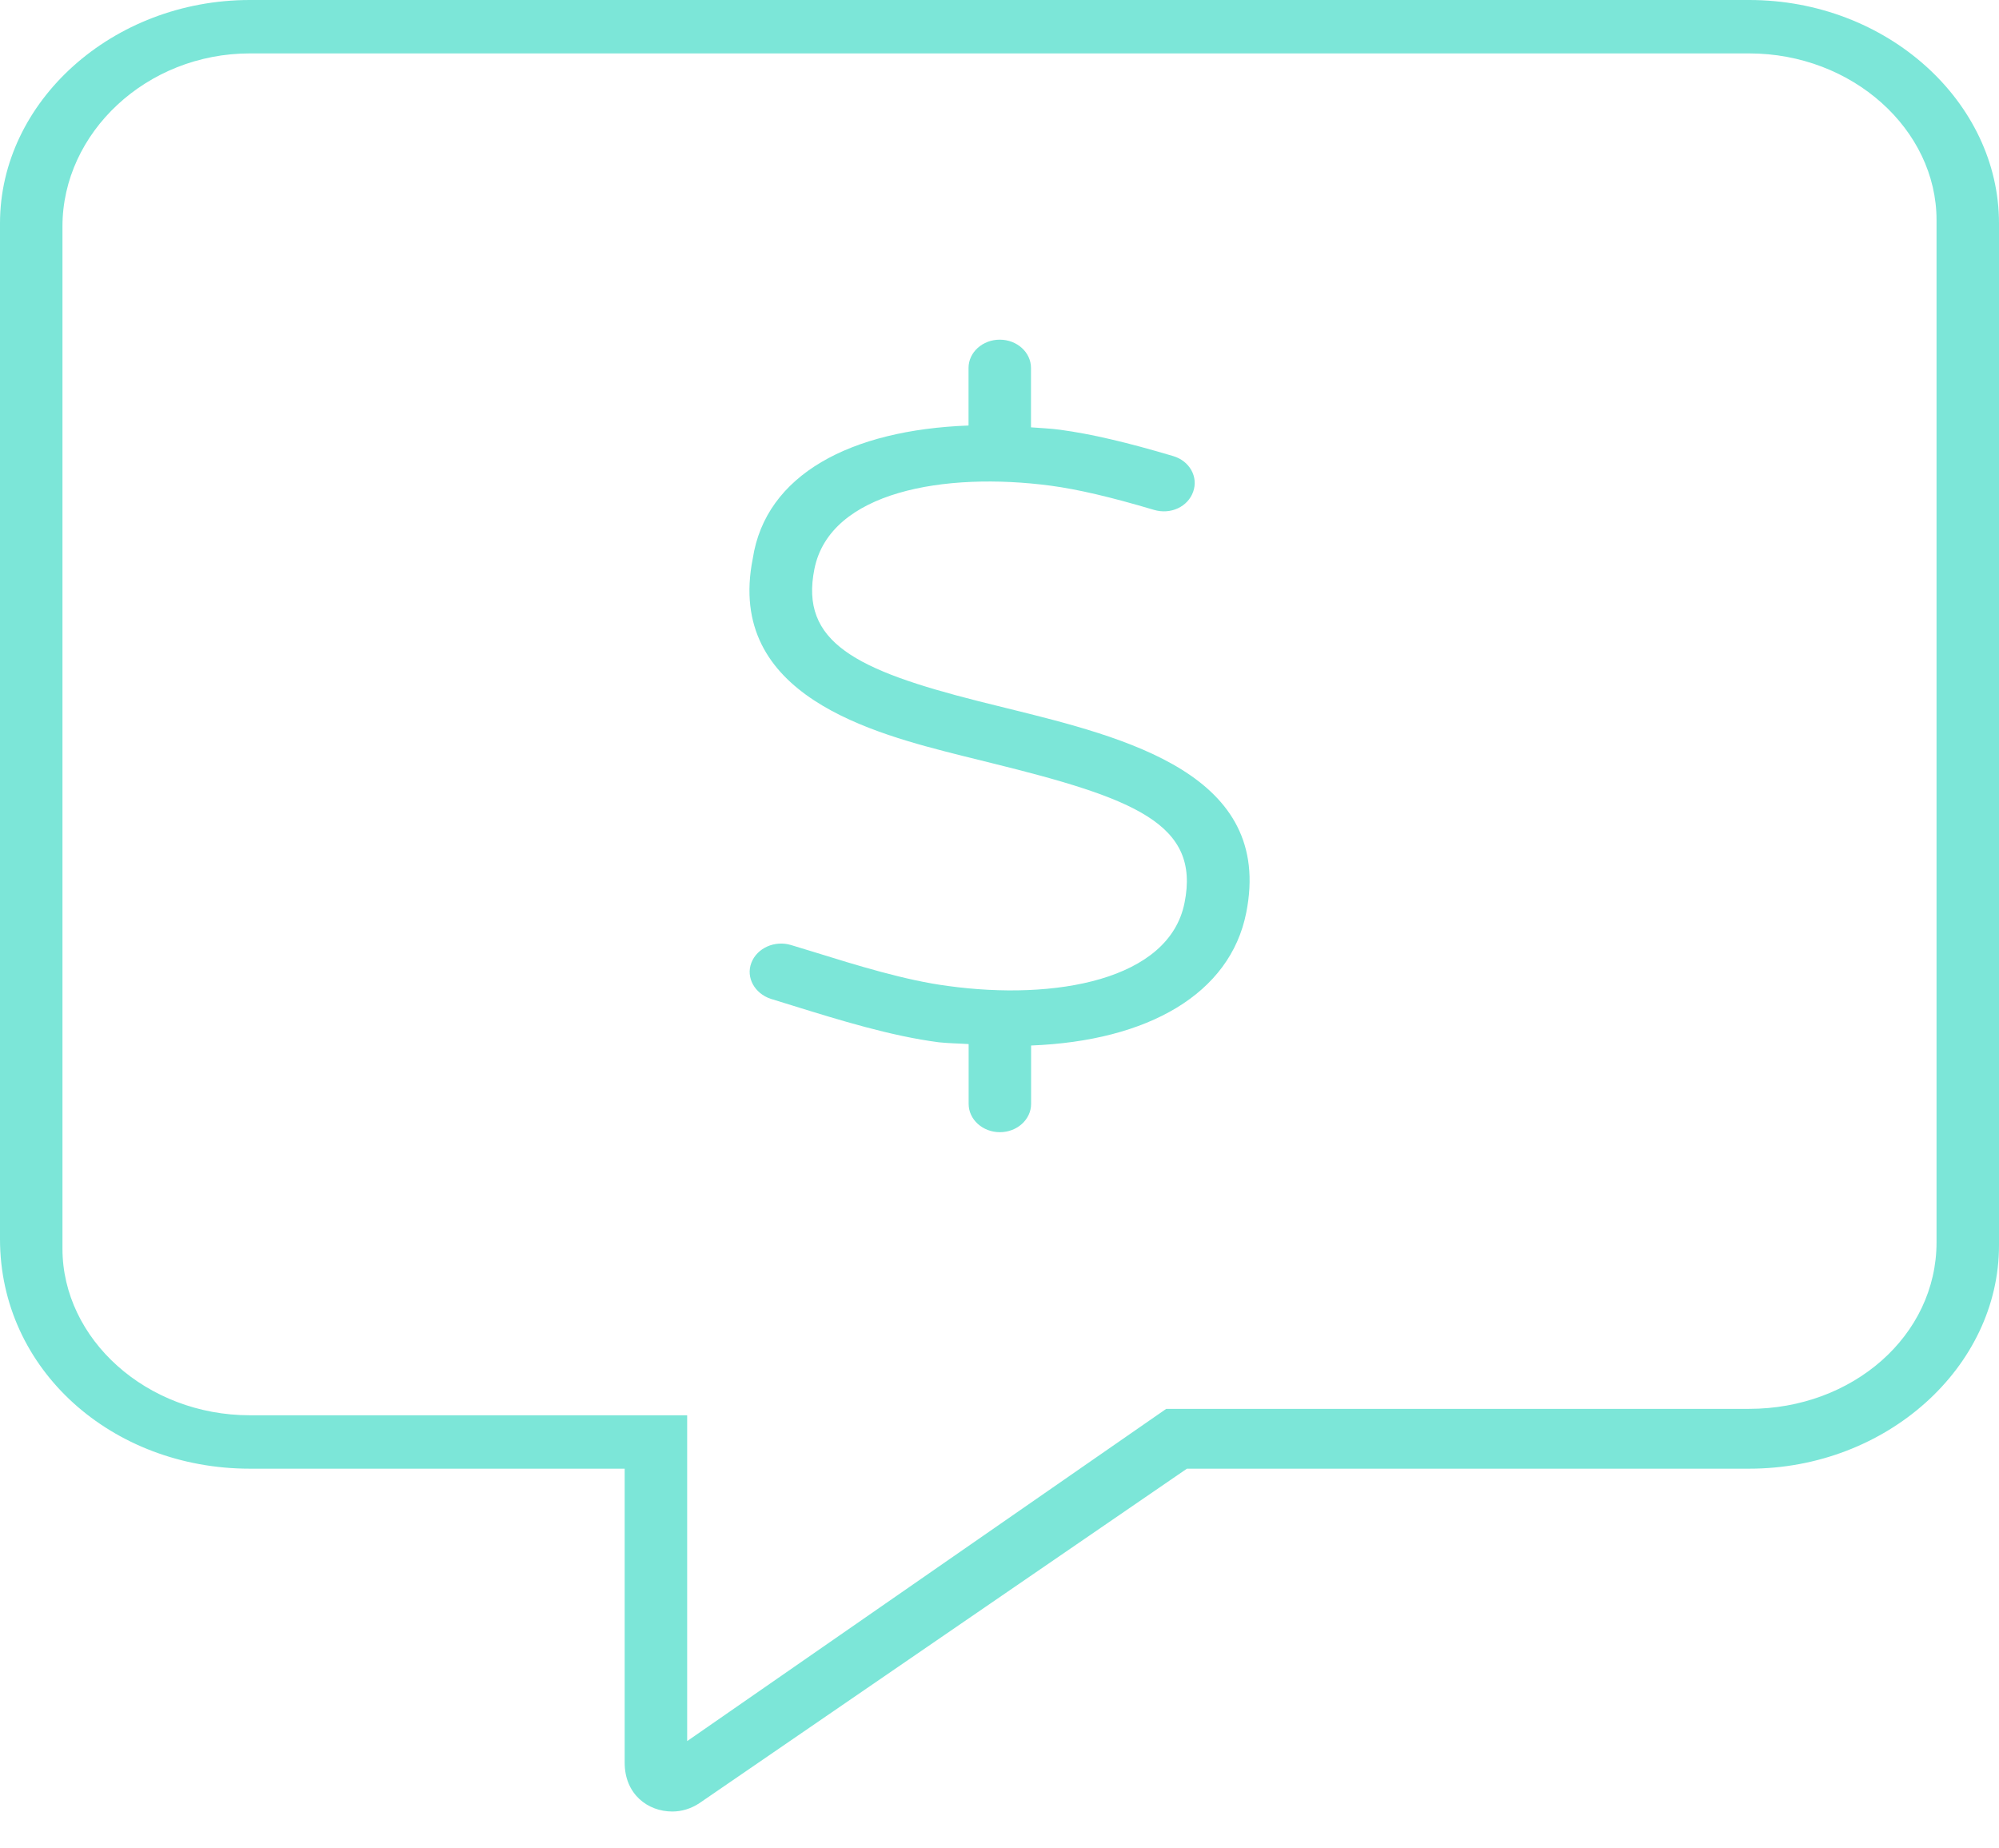 <svg width="53" height="49" viewBox="0 0 53 49" fill="none" xmlns="http://www.w3.org/2000/svg">
<path d="M26.707 18.779L25.95 18.591C22.691 17.766 21.2 17.025 21.593 15.083C22.004 13.03 25.049 12.504 27.856 12.876C28.584 12.974 29.454 13.178 30.59 13.516C31.043 13.653 31.496 13.43 31.634 13.039C31.777 12.644 31.541 12.221 31.107 12.092C29.877 11.726 28.924 11.503 28.102 11.393C27.837 11.357 27.591 11.351 27.335 11.329V9.755C27.335 9.34 26.963 9.005 26.507 9.005C26.051 9.005 25.679 9.34 25.679 9.755V11.281C22.556 11.397 20.299 12.579 19.958 14.811C19.233 18.451 23.167 19.445 25.506 20.036L26.273 20.226C30.08 21.166 31.828 21.837 31.406 23.934C30.999 25.988 27.967 26.529 25.137 26.14C24.011 25.994 22.711 25.591 21.566 25.235L20.972 25.054C20.542 24.924 20.07 25.133 19.921 25.526C19.771 25.917 20.01 26.339 20.434 26.48L21.026 26.663C22.242 27.04 23.62 27.468 24.895 27.633C25.175 27.662 25.413 27.662 25.682 27.68V29.266C25.682 29.68 26.054 30.016 26.51 30.016C26.966 30.016 27.338 29.68 27.338 29.266V27.718C30.44 27.598 32.614 26.347 33.041 24.201C33.777 20.523 29.854 19.557 26.707 18.779ZM46.375 0H6.625C2.976 0 0 2.697 0 5.919V32.849C0 36.319 2.976 38.937 6.625 38.937H16.562V46.731C16.562 47.566 17.173 48.026 17.825 48.026C18.071 48.026 18.321 47.952 18.544 47.804L31.469 38.937H46.375C50.024 38.937 53 36.24 53 33.018V5.919C53 2.697 50.029 0 46.375 0ZM51.344 32.933C51.344 35.415 49.115 37.351 46.375 37.351H30.92L18.219 46.159V37.521H6.625C3.885 37.521 1.656 35.502 1.656 33.103V6.002C1.656 3.52 3.885 1.416 6.625 1.416H46.375C49.115 1.416 51.344 3.436 51.344 5.834V32.933Z" fill="#7CE6D8"/>
</svg>
